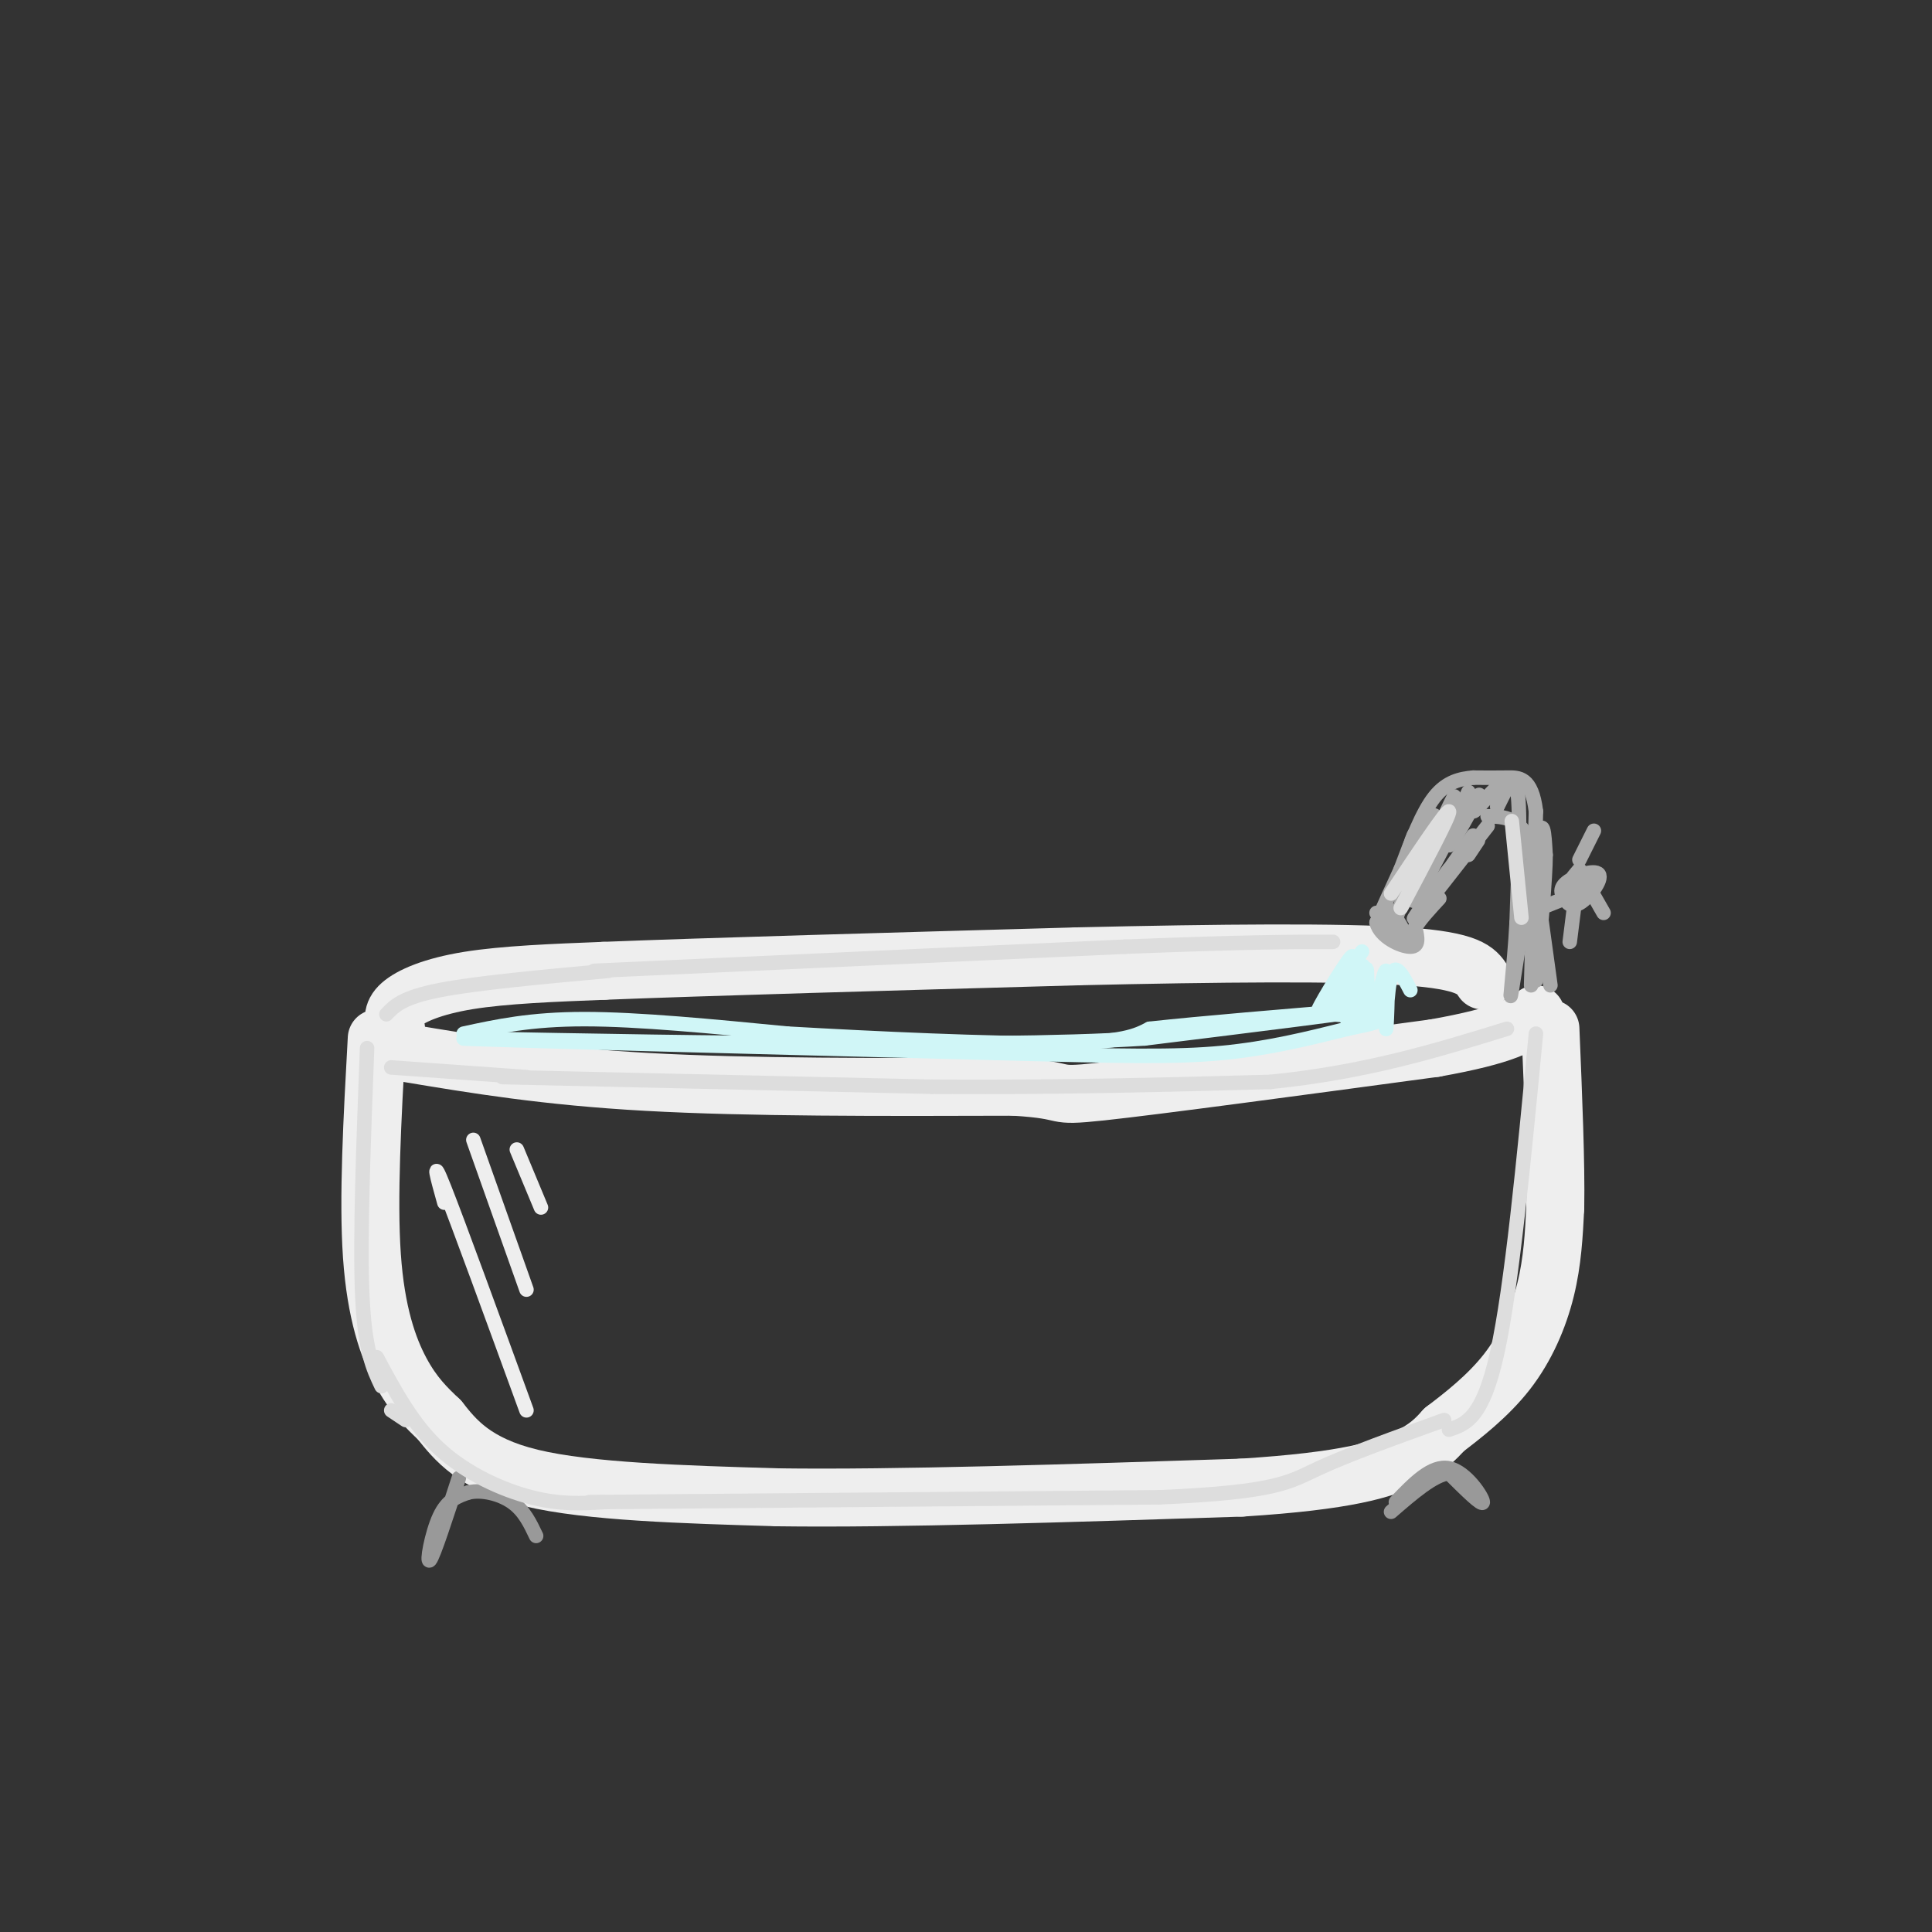 <svg viewBox='0 0 400 400' version='1.1' xmlns='http://www.w3.org/2000/svg' xmlns:xlink='http://www.w3.org/1999/xlink'><rect x="0" y="0" width="400" height="400" fill="#333333" stroke="none"/><g fill='none' stroke='rgb(238,238,238)' stroke-width='12' stroke-linecap='round' stroke-linejoin='round'><path d='M84,218c14.500,2.417 29.000,4.833 50,6c21.000,1.167 48.500,1.083 76,1'/><path d='M210,225c12.756,0.778 6.644,2.222 18,1c11.356,-1.222 40.178,-5.111 69,-9'/><path d='M297,217c15.000,-2.667 18.000,-4.833 21,-7'/><path d='M82,213c-0.511,-1.600 -1.022,-3.200 1,-5c2.022,-1.800 6.578,-3.800 14,-5c7.422,-1.200 17.711,-1.600 28,-2'/><path d='M125,201c21.000,-0.833 59.500,-1.917 98,-3'/><path d='M223,198c29.644,-0.689 54.756,-0.911 68,0c13.244,0.911 14.622,2.956 16,5'/><path d='M78,215c-0.911,16.556 -1.822,33.111 -1,45c0.822,11.889 3.378,19.111 6,24c2.622,4.889 5.311,7.444 8,10'/><path d='M91,294c3.200,4.044 7.200,9.156 19,12c11.800,2.844 31.400,3.422 51,4'/><path d='M161,310c24.500,0.333 60.250,-0.833 96,-2'/><path d='M257,308c22.133,-1.378 29.467,-3.822 34,-6c4.533,-2.178 6.267,-4.089 8,-6'/><path d='M299,296c3.726,-2.833 9.042,-6.917 13,-12c3.958,-5.083 6.560,-11.167 8,-17c1.440,-5.833 1.720,-11.417 2,-17'/><path d='M322,250c0.167,-9.000 -0.417,-23.000 -1,-37'/></g>
<g fill='none' stroke='rgb(238,238,238)' stroke-width='3' stroke-linecap='round' stroke-linejoin='round'><path d='M92,249c-1.417,-5.083 -2.833,-10.167 0,-3c2.833,7.167 9.917,26.583 17,46'/><path d='M98,236c0.000,0.000 11.000,31.000 11,31'/><path d='M107,238c0.000,0.000 5.000,12.000 5,12'/></g>
<g fill='none' stroke='rgb(208,246,247)' stroke-width='3' stroke-linecap='round' stroke-linejoin='round'><path d='M96,214c6.917,-1.500 13.833,-3.000 25,-3c11.167,0.000 26.583,1.500 42,3'/><path d='M163,214c18.133,1.044 42.467,2.156 56,2c13.533,-0.156 16.267,-1.578 19,-3'/><path d='M238,213c10.667,-1.167 27.833,-2.583 45,-4'/><path d='M283,209c-0.167,0.333 -23.083,3.167 -46,6'/><path d='M237,215c-18.500,1.167 -41.750,1.083 -65,1'/><path d='M172,216c-23.500,0.000 -49.750,-0.500 -76,-1'/><path d='M96,215c5.667,0.333 57.833,1.667 110,3'/><path d='M206,218c26.400,0.689 37.400,0.911 47,0c9.600,-0.911 17.800,-2.956 26,-5'/><path d='M279,213c5.778,-1.178 7.222,-1.622 6,-2c-1.222,-0.378 -5.111,-0.689 -9,-1'/></g>
<g fill='none' stroke='rgb(170,170,170)' stroke-width='3' stroke-linecap='round' stroke-linejoin='round'><path d='M317,204c0.000,0.000 1.000,-36.000 1,-36'/><path d='M318,168c-0.867,-7.156 -3.533,-7.044 -6,-7c-2.467,0.044 -4.733,0.022 -7,0'/><path d='M305,161c-2.556,0.222 -5.444,0.778 -8,4c-2.556,3.222 -4.778,9.111 -7,15'/><path d='M290,180c-2.000,4.333 -3.500,7.667 -5,11'/><path d='M285,191c0.733,3.000 5.067,5.000 7,5c1.933,0.000 1.467,-2.000 1,-4'/><path d='M293,192c1.000,-1.667 3.000,-3.833 5,-6'/><path d='M321,204c0.000,0.000 -4.000,-29.000 -4,-29'/><path d='M317,175c-2.167,-5.833 -5.583,-5.917 -9,-6'/><path d='M304,177c0.000,0.000 2.000,-3.000 2,-3'/><path d='M308,171c-6.833,8.750 -13.667,17.500 -15,19c-1.333,1.500 2.833,-4.250 7,-10'/><path d='M305,173c0.000,0.000 -12.000,17.000 -12,17'/><path d='M285,189c3.011,3.008 6.022,6.016 6,5c-0.022,-1.016 -3.078,-6.056 -4,-6c-0.922,0.056 0.290,5.207 2,2c1.710,-3.207 3.917,-14.774 4,-17c0.083,-2.226 -1.959,4.887 -4,12'/><path d='M289,185c1.836,-3.388 8.426,-17.858 8,-16c-0.426,1.858 -7.867,20.044 -7,19c0.867,-1.044 10.041,-21.320 11,-23c0.959,-1.680 -6.297,15.234 -8,20c-1.703,4.766 2.149,-2.617 6,-10'/><path d='M299,175c2.411,-4.888 5.439,-12.109 5,-11c-0.439,1.109 -4.344,10.549 -4,11c0.344,0.451 4.938,-8.085 6,-10c1.062,-1.915 -1.406,2.792 -1,3c0.406,0.208 3.688,-4.083 5,-5c1.312,-0.917 0.656,1.542 0,4'/><path d='M310,167c0.889,-1.511 3.111,-7.289 4,-4c0.889,3.289 0.444,15.644 0,28'/><path d='M314,191c-0.500,9.310 -1.750,18.583 -1,14c0.750,-4.583 3.500,-23.024 5,-30c1.500,-6.976 1.750,-2.488 2,2'/><path d='M320,177c0.000,4.667 -1.000,15.333 -2,26'/><path d='M327,180c-1.429,1.697 -2.857,3.393 -3,5c-0.143,1.607 1.000,3.124 3,2c2.000,-1.124 4.856,-4.889 4,-6c-0.856,-1.111 -5.423,0.432 -7,2c-1.577,1.568 -0.165,3.162 1,3c1.165,-0.162 2.082,-2.081 3,-4'/><path d='M328,182c0.333,-0.833 -0.333,-0.917 -1,-1'/><path d='M327,178c0.000,0.000 3.000,-6.000 3,-6'/><path d='M328,182c0.000,0.000 4.000,7.000 4,7'/><path d='M324,186c0.000,0.000 -5.000,2.000 -5,2'/><path d='M326,187c0.000,0.000 -1.000,8.000 -1,8'/></g>
<g fill='none' stroke='rgb(208,246,247)' stroke-width='3' stroke-linecap='round' stroke-linejoin='round'><path d='M282,197c-4.813,6.785 -9.626,13.571 -9,12c0.626,-1.571 6.690,-11.498 7,-11c0.310,0.498 -5.133,11.422 -5,12c0.133,0.578 5.844,-9.191 7,-10c1.156,-0.809 -2.241,7.340 -3,10c-0.759,2.660 1.121,-0.170 3,-3'/><path d='M282,207c0.679,-2.658 0.876,-7.803 1,-6c0.124,1.803 0.174,10.555 1,10c0.826,-0.555 2.428,-10.417 3,-10c0.572,0.417 0.116,11.112 0,12c-0.116,0.888 0.110,-8.032 1,-11c0.890,-2.968 2.445,0.016 4,3'/></g>
<g fill='none' stroke='rgb(153,153,153)' stroke-width='3' stroke-linecap='round' stroke-linejoin='round'><path d='M95,306c-2.622,8.067 -5.244,16.133 -6,17c-0.756,0.867 0.356,-5.467 2,-9c1.644,-3.533 3.822,-4.267 6,-5'/><path d='M97,309c2.711,-0.644 6.489,0.244 9,2c2.511,1.756 3.756,4.378 5,7'/><path d='M289,311c3.711,-3.867 7.422,-7.733 11,-7c3.578,0.733 7.022,6.067 7,7c-0.022,0.933 -3.511,-2.533 -7,-6'/><path d='M300,305c-3.167,0.333 -7.583,4.167 -12,8'/></g>
<g fill='none' stroke='rgb(221,221,221)' stroke-width='3' stroke-linecap='round' stroke-linejoin='round'><path d='M290,188c5.167,-9.750 10.333,-19.500 10,-20c-0.333,-0.500 -6.167,8.250 -12,17'/><path d='M313,170c0.000,0.000 2.000,20.000 2,20'/><path d='M76,217c-0.750,19.667 -1.500,39.333 -1,51c0.500,11.667 2.250,15.333 4,19'/><path d=''/><path d='M80,210c1.667,-1.750 3.333,-3.500 11,-5c7.667,-1.500 21.333,-2.750 35,-4'/><path d='M81,221c0.000,0.000 28.000,2.000 28,2'/><path d='M84,294c0.000,0.000 -3.000,-2.000 -3,-2'/><path d='M78,281c3.711,6.933 7.422,13.867 13,19c5.578,5.133 13.022,8.467 19,10c5.978,1.533 10.489,1.267 15,1'/><path d='M104,223c0.000,0.000 89.000,2.000 89,2'/><path d='M193,225c26.500,0.167 48.250,-0.417 70,-1'/><path d='M263,224c19.833,-2.000 34.417,-6.500 49,-11'/><path d='M123,201c0.000,0.000 110.000,-5.000 110,-5'/><path d='M233,196c25.500,-1.000 34.250,-1.000 43,-1'/><path d='M122,311c0.000,0.000 118.000,-1.000 118,-1'/><path d='M240,310c24.533,-1.044 26.867,-3.156 33,-6c6.133,-2.844 16.067,-6.422 26,-10'/><path d='M318,214c-2.500,26.167 -5.000,52.333 -8,66c-3.000,13.667 -6.500,14.833 -10,16'/></g>
</svg>